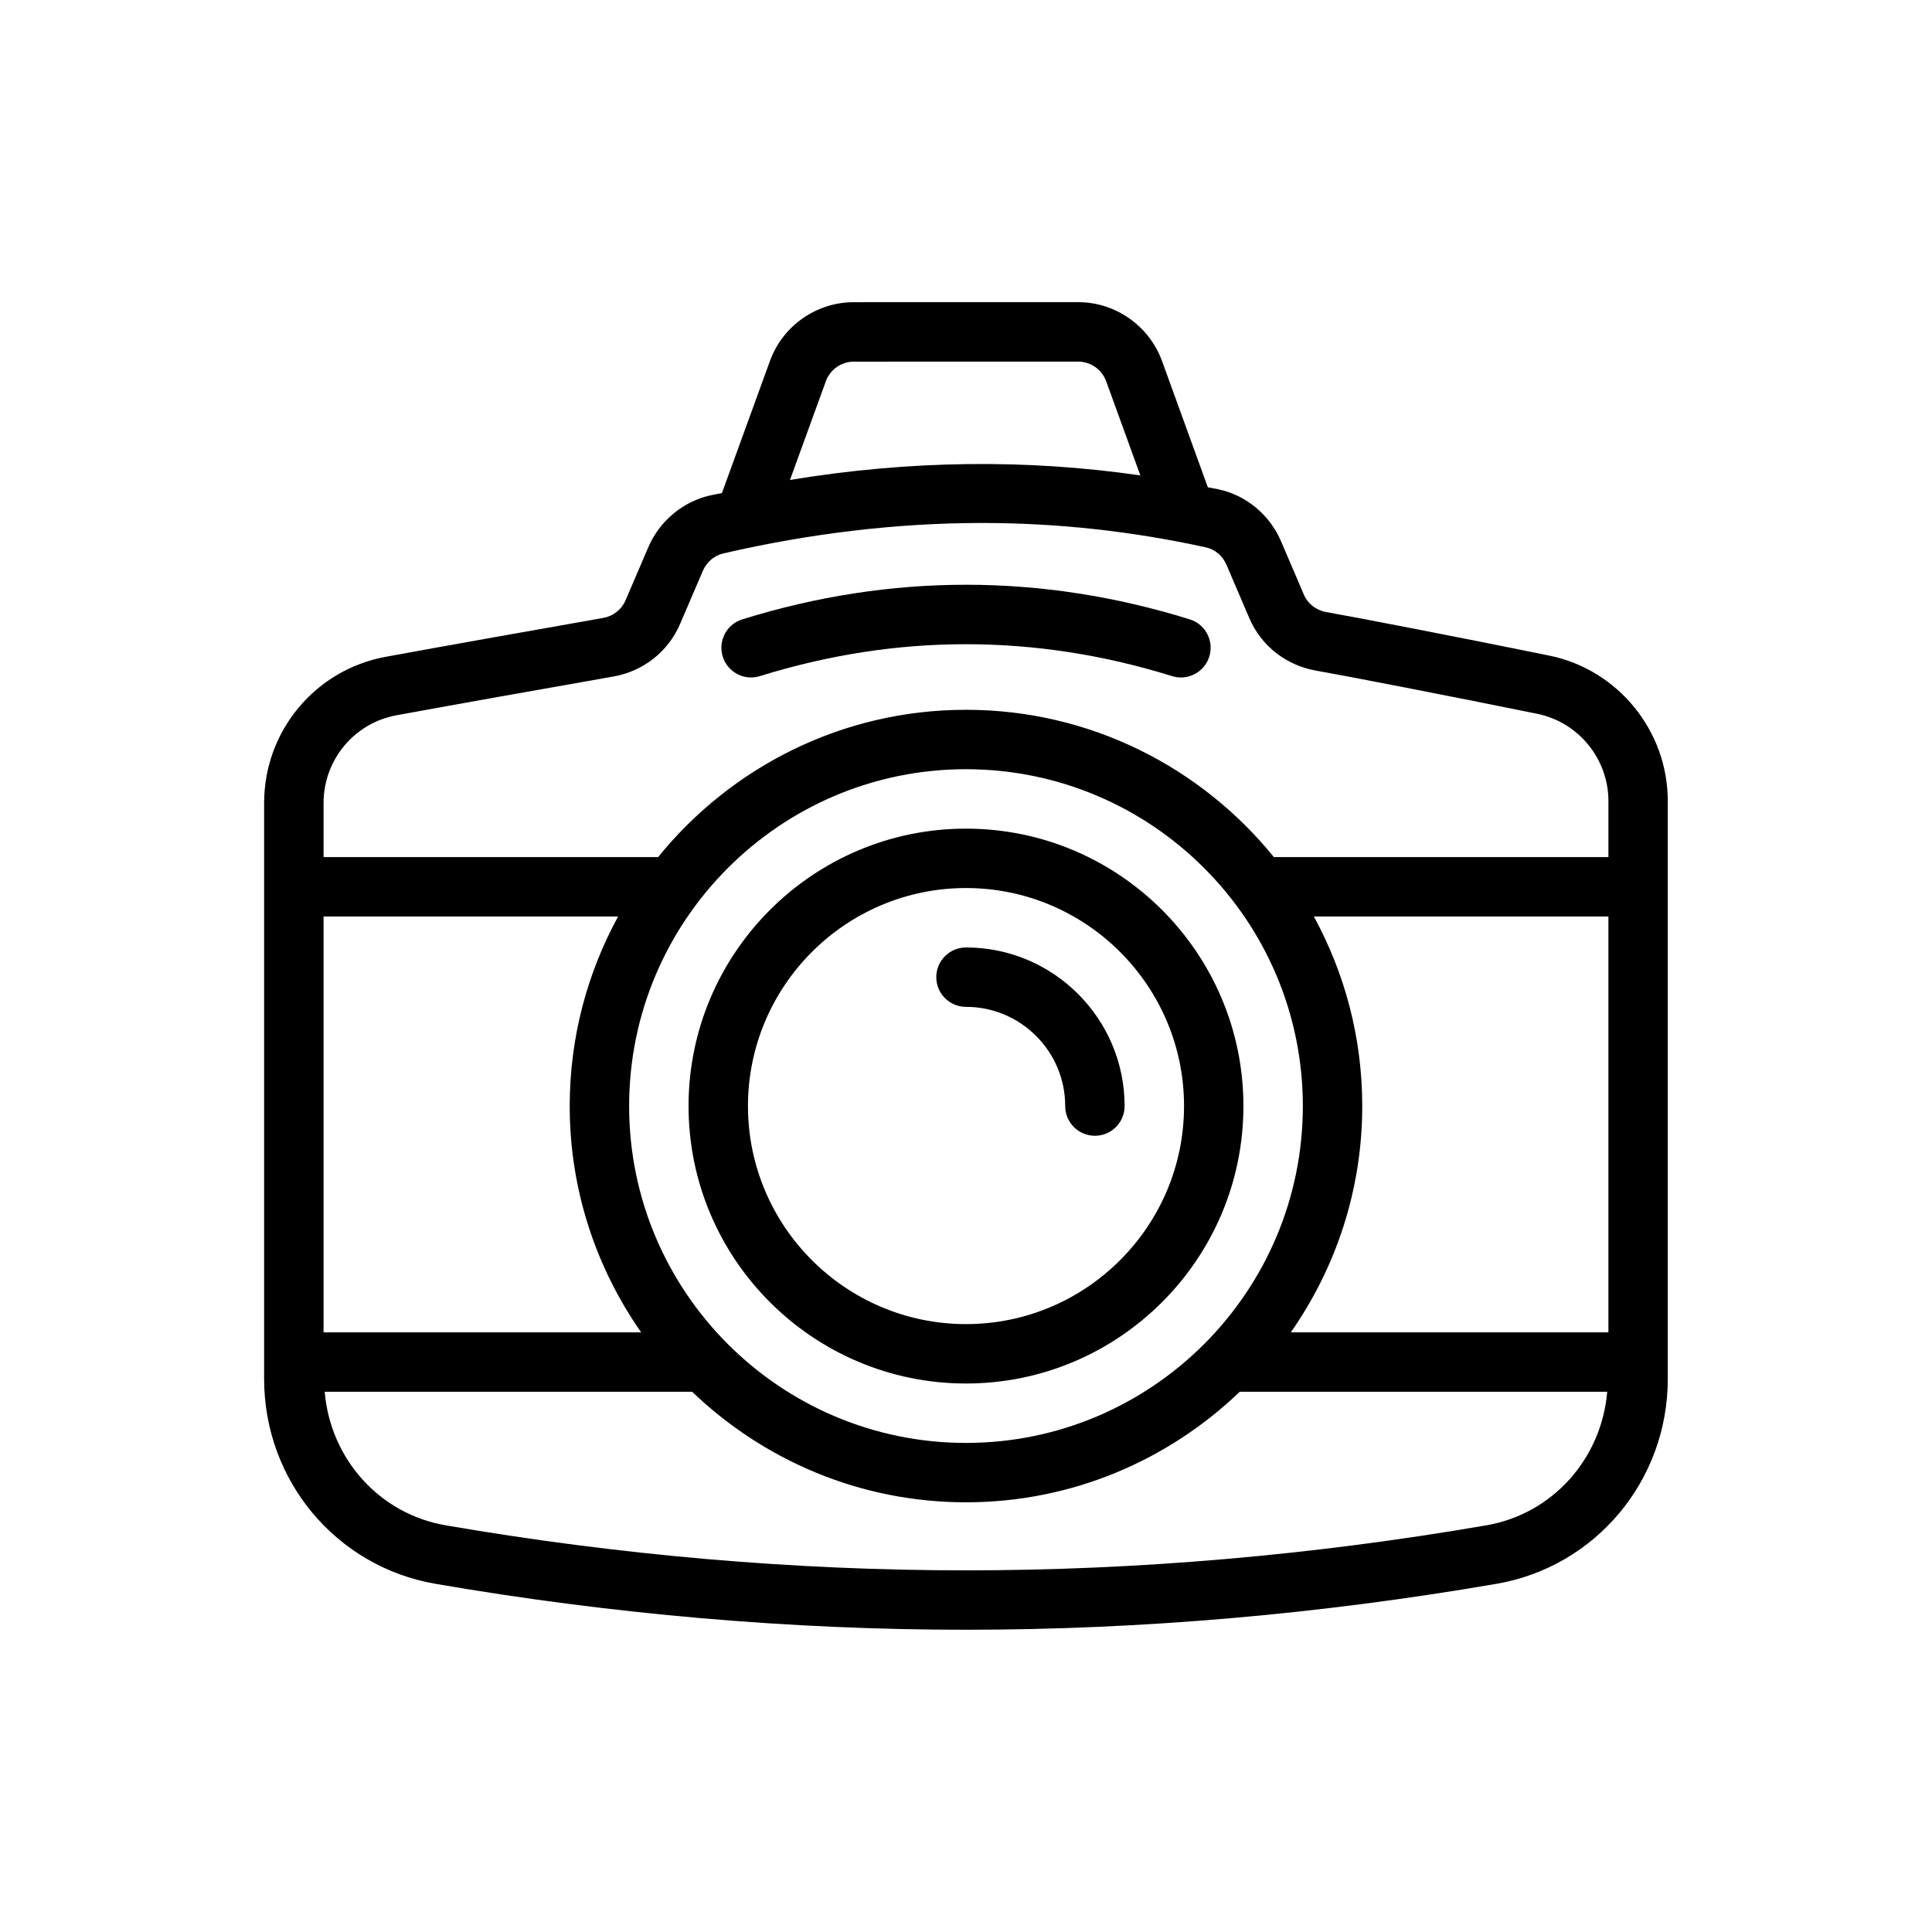 <?xml version="1.0" encoding="UTF-8"?>
<!-- Uploaded to: ICON Repo, www.iconrepo.com, Generator: ICON Repo Mixer Tools -->
<svg fill="#000000" width="800px" height="800px" version="1.1" viewBox="144 144 512 512" xmlns="http://www.w3.org/2000/svg">
 <g>
  <path d="m554.54 317.73c-22.727-4.629-51.477-10.203-59.055-11.523-2.684-0.465-4.894-2.18-5.934-4.598l-6.039-14.113c-3-7.023-9.164-12.188-16.5-13.801-0.969-0.211-1.953-0.355-2.922-0.559l-12.156-33.504c-3.418-9.305-12.328-15.555-22.184-15.555l-59.496 0.008c-9.895 0-18.812 6.242-22.199 15.547l-12.73 35.023c-1.07 0.234-2.133 0.41-3.195 0.652-7.266 1.676-13.375 6.824-16.344 13.762l-6.031 14.074c-1.039 2.418-3.234 4.141-5.887 4.613l-7.375 1.309c-11.926 2.102-33.039 5.832-50.309 9.004-18.656 3.434-32.188 19.703-32.188 38.707v152.66c0 26.938 19.113 49.773 45.445 54.301 46.863 8.07 94.148 12.164 140.55 12.164 46.398 0 93.691-4.094 140.55-12.164 26.332-4.527 45.438-27.371 45.438-54.301v-153.14c0.016-18.625-13.219-34.848-31.434-38.566zm-68.465 179.36c11.895-17.02 18.934-37.676 18.934-59.969 0-18.191-4.66-35.305-12.832-50.238h78.066v110.21zm-256.33-110.21h78.066c-8.172 14.934-12.832 32.047-12.832 50.238 0 22.293 7.039 42.949 18.934 59.969l-84.168 0.004zm80.98 50.238c0-49.223 40.047-89.27 89.27-89.27s89.27 40.047 89.27 89.27c-0.004 49.227-40.047 89.27-89.27 89.27-49.227 0-89.27-40.043-89.27-89.27zm52.137-192.09c1.125-3.102 4.102-5.188 7.398-5.188l59.496-0.008c3.281 0 6.258 2.102 7.391 5.203l9.055 24.953c-30.355-4.402-61.355-3.992-92.852 1.203zm-113.83 88.535c17.23-3.164 38.297-6.887 50.199-8.98l7.398-1.316c7.879-1.402 14.461-6.598 17.594-13.91l6.039-14.074c1-2.34 3.031-4.07 5.414-4.621 23.176-5.352 46.25-8.07 68.566-8.07 19.895 0 39.871 2.18 59.379 6.481 2.379 0.52 4.402 2.242 5.406 4.606l6.055 14.145c3.141 7.32 9.762 12.516 17.703 13.902 7.484 1.301 36 6.832 58.598 11.438 10.934 2.227 18.863 11.957 18.863 23.129v14.84h-88.664c-19.27-23.781-48.664-39.031-81.586-39.031s-62.316 15.25-81.586 39.031h-88.664v-14.352c0-11.391 8.109-21.16 19.285-23.215zm288.84 214.67c-45.98 7.91-92.371 11.926-137.88 11.926s-91.898-4.016-137.88-11.934c-17.633-3.031-30.566-17.672-32.07-35.402h97.375c18.879 18.098 44.422 29.301 72.57 29.301 28.148 0 53.695-11.195 72.57-29.301h97.375c-1.504 17.734-14.438 32.371-32.062 35.41z"/>
  <path d="m473.52 437.12c0-40.539-32.977-73.523-73.523-73.523-40.539 0-73.523 32.984-73.523 73.523 0 40.539 32.984 73.523 73.523 73.523 40.539 0.004 73.523-32.98 73.523-73.523zm-131.3 0c0-31.859 25.914-57.781 57.781-57.781 31.859 0 57.781 25.914 57.781 57.781 0 31.867-25.922 57.781-57.781 57.781s-57.781-25.922-57.781-57.781z"/>
  <path d="m426.29 437.12c0 4.344 3.519 7.871 7.871 7.871 4.352 0 7.871-3.527 7.871-7.871 0-23.176-18.863-42.035-42.035-42.035-4.344 0-7.871 3.527-7.871 7.871s3.527 7.871 7.871 7.871c14.5 0.004 26.293 11.793 26.293 26.293z"/>
  <path d="m345.38 323.18c36.242-11.281 72.996-11.273 109.24 0 0.781 0.242 1.566 0.355 2.34 0.355 3.363 0 6.465-2.164 7.519-5.543 1.289-4.148-1.031-8.566-5.18-9.855-39.328-12.227-79.223-12.234-118.59 0-4.148 1.289-6.473 5.707-5.18 9.855 1.281 4.164 5.715 6.477 9.848 5.188z"/>
 </g>
</svg>